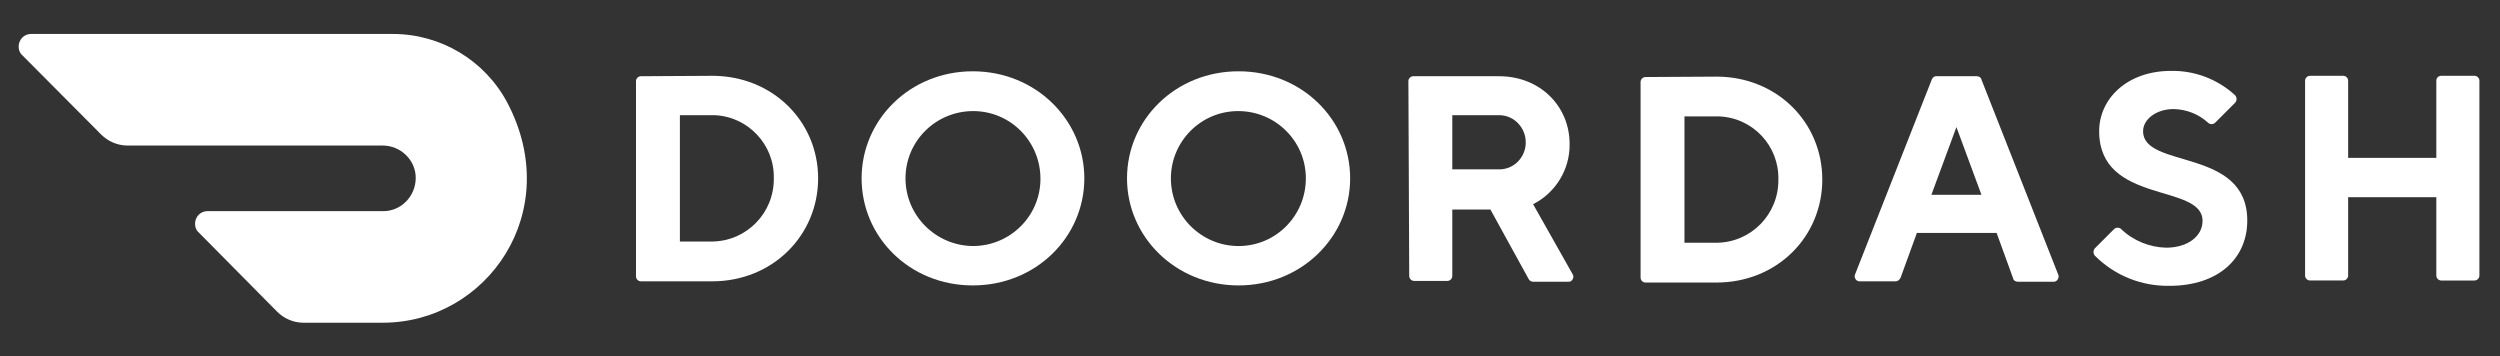 <?xml version="1.0" encoding="utf-8"?>
<!-- Generator: Adobe Illustrator 26.3.1, SVG Export Plug-In . SVG Version: 6.00 Build 0)  -->
<svg version="1.1" id="Layer_1" xmlns="http://www.w3.org/2000/svg" xmlns:xlink="http://www.w3.org/1999/xlink" x="0px" y="0px"
	 viewBox="0 0 1200 171.01" style="enable-background:new 0 0 1200 171.01;" xml:space="preserve">
<rect x="0" y="0" width="1200" height="171.01" fill="#333333" stroke="none"/>
<path style="fill:#FFFFFF;" d="M243.46,49.18c-10.83-20.28-31.9-32.88-54.93-32.88H14.86c-3.35,0-5.91,2.76-5.91,6.1
	c0,1.58,0.59,3.15,1.77,4.13l37.8,38c3.35,3.35,7.88,5.32,12.6,5.32H183.6c8.66,0,15.95,6.89,15.95,15.55s-6.89,15.95-15.55,15.95
	H99.53c-3.35,0-5.91,2.76-5.91,6.1c0,1.58,0.59,3.15,1.77,4.13l37.61,38c3.35,3.35,7.88,5.32,12.6,5.32h38.2
	C233.61,154.91,271.22,101.75,243.46,49.18"/>
<path style="fill:#FFFFFF;" d="M326.35,55.29v60.64h15.55c16.54-0.2,29.73-13.78,29.53-30.32l0,0c0.39-16.15-12.4-29.73-28.55-30.32
	c-0.39,0-0.59,0-0.98,0H326.35z M341.9,36.39c28.94,0,50.8,21.86,50.8,49.22s-21.86,49.42-50.8,49.42h-34.26
	c-1.38,0-2.36-1.18-2.36-2.36V38.95c0-1.38,1.18-2.36,2.36-2.36L341.9,36.39z"/>
<path style="fill:#FFFFFF;" d="M466.93,118.1c17.92,0,32.49-14.37,32.49-32.29s-14.37-32.49-32.29-32.49
	c-17.92,0-32.49,14.37-32.49,32.29l0,0C434.64,103.53,449.21,117.9,466.93,118.1 M466.93,34.22c30.32,0,53.55,23.43,53.55,51.39
	c0,28.16-23.23,51.39-53.55,51.39c-30.32,0-53.36-23.23-53.36-51.39C413.57,57.45,436.8,34.22,466.93,34.22"/>
<path style="fill:#FFFFFF;" d="M594.52,118.1c17.92,0,32.29-14.57,32.29-32.49s-14.57-32.29-32.49-32.29
	c-17.92,0-32.29,14.57-32.29,32.29C562.03,103.53,576.6,118.1,594.52,118.1L594.52,118.1 M594.52,34.22
	c30.32,0,53.55,23.23,53.55,51.39c0,28.16-23.43,51.39-53.55,51.39s-53.55-23.23-53.55-51.39
	C540.96,57.45,564.19,34.22,594.52,34.22"/>
<path style="fill:#FFFFFF;" d="M718.95,55.29H697.1v25.99h21.86c7.09,0.39,12.99-5.12,13.39-12.21c0-0.2,0-0.39,0-0.39
	c0.2-7.09-5.32-13.19-12.4-13.39C719.54,55.29,719.15,55.29,718.95,55.29 M676.03,38.95c0-1.38,1.18-2.36,2.36-2.36h41.15
	c19.69,0,33.87,14.37,33.87,32.49c0.2,12.21-6.69,23.43-17.52,28.94l18.9,33.47c0.79,1.18,0.39,2.56-0.59,3.35
	c-0.39,0.39-0.98,0.39-1.58,0.39h-16.74c-0.98,0-1.77-0.59-2.17-1.38l-18.31-33.27H697.1v31.9c0,1.38-1.18,2.36-2.36,2.36h-15.95
	c-1.38,0-2.36-1.18-2.36-2.36L676.03,38.95z"/>
<path style="fill:#FFFFFF;" d="M808.54,55.88v60.64h15.55c16.54-0.2,29.73-13.78,29.53-30.32l0,0
	c0.39-16.15-12.21-29.73-28.55-30.32c-0.39,0-0.79,0-0.98,0H808.54z M823.9,36.78c28.94,0,50.8,21.86,50.8,49.42
	s-21.86,49.42-50.8,49.42h-34.06c-1.38,0-2.36-1.18-2.36-2.36V39.34c0-1.38,1.18-2.36,2.36-2.36L823.9,36.78z"/>
<path style="fill:#FFFFFF;" d="M939.08,61l-12.01,32.49h24.02L939.08,61z M920.18,111.6l-7.88,21.66c-0.39,0.98-1.38,1.77-2.36,1.77
	H893c-1.38,0.2-2.56-0.79-2.76-2.17c0-0.39,0-0.79,0.2-1.18l36.82-93.52c0.39-0.98,1.38-1.77,2.36-1.58h19.1
	c1.18,0,2.17,0.59,2.36,1.58l36.82,93.52c0.59,1.18,0,2.76-1.18,3.35c-0.39,0.2-0.79,0.2-1.18,0.2h-16.93
	c-1.18,0-2.17-0.59-2.36-1.77l-7.88-21.66h-38.2L920.18,111.6L920.18,111.6z"/>
<path style="fill:#FFFFFF;" d="M1007.6,62.97c0-15.55,13.39-28.94,34.46-28.94c11.42-0.2,22.25,3.94,30.72,11.62
	c0.98,0.98,0.98,2.56,0.2,3.54c0,0,0,0-0.2,0.2l-9.45,9.45c-0.98,0.98-2.56,0.98-3.54,0l0,0c-4.53-4.13-10.24-6.3-16.34-6.5
	c-8.47,0-14.77,4.92-14.77,10.63c0,18.31,50.01,7.68,50.01,42.92c0,17.92-13.59,31.31-37.41,31.31
	c-13.39,0.2-26.19-4.92-35.64-14.37c-0.98-0.98-0.98-2.56-0.2-3.54c0,0,0,0,0.2-0.2l9.06-9.06c0.98-0.98,2.56-0.98,3.54,0l0,0
	c5.71,5.51,13.59,8.66,21.46,8.86c10.63,0,17.52-5.71,17.52-12.8C1057.41,87.77,1007.6,98.41,1007.6,62.97"/>
<path style="fill:#FFFFFF;" d="M1169.44,38.75v37.02h-42.33V38.75c0-1.38-1.18-2.36-2.36-2.36h-15.95c-1.38,0-2.36,1.18-2.36,2.36
	v93.52c0,1.38,1.18,2.36,2.36,2.36h15.95c1.38,0,2.36-1.18,2.36-2.36V94.67h42.33v37.61c0,1.38,1.18,2.36,2.36,2.36h15.95
	c1.38,0,2.36-1.18,2.36-2.36V38.75c0-1.38-1.18-2.36-2.36-2.36h-15.95C1170.43,36.39,1169.44,37.37,1169.44,38.75z"/>
</svg>
